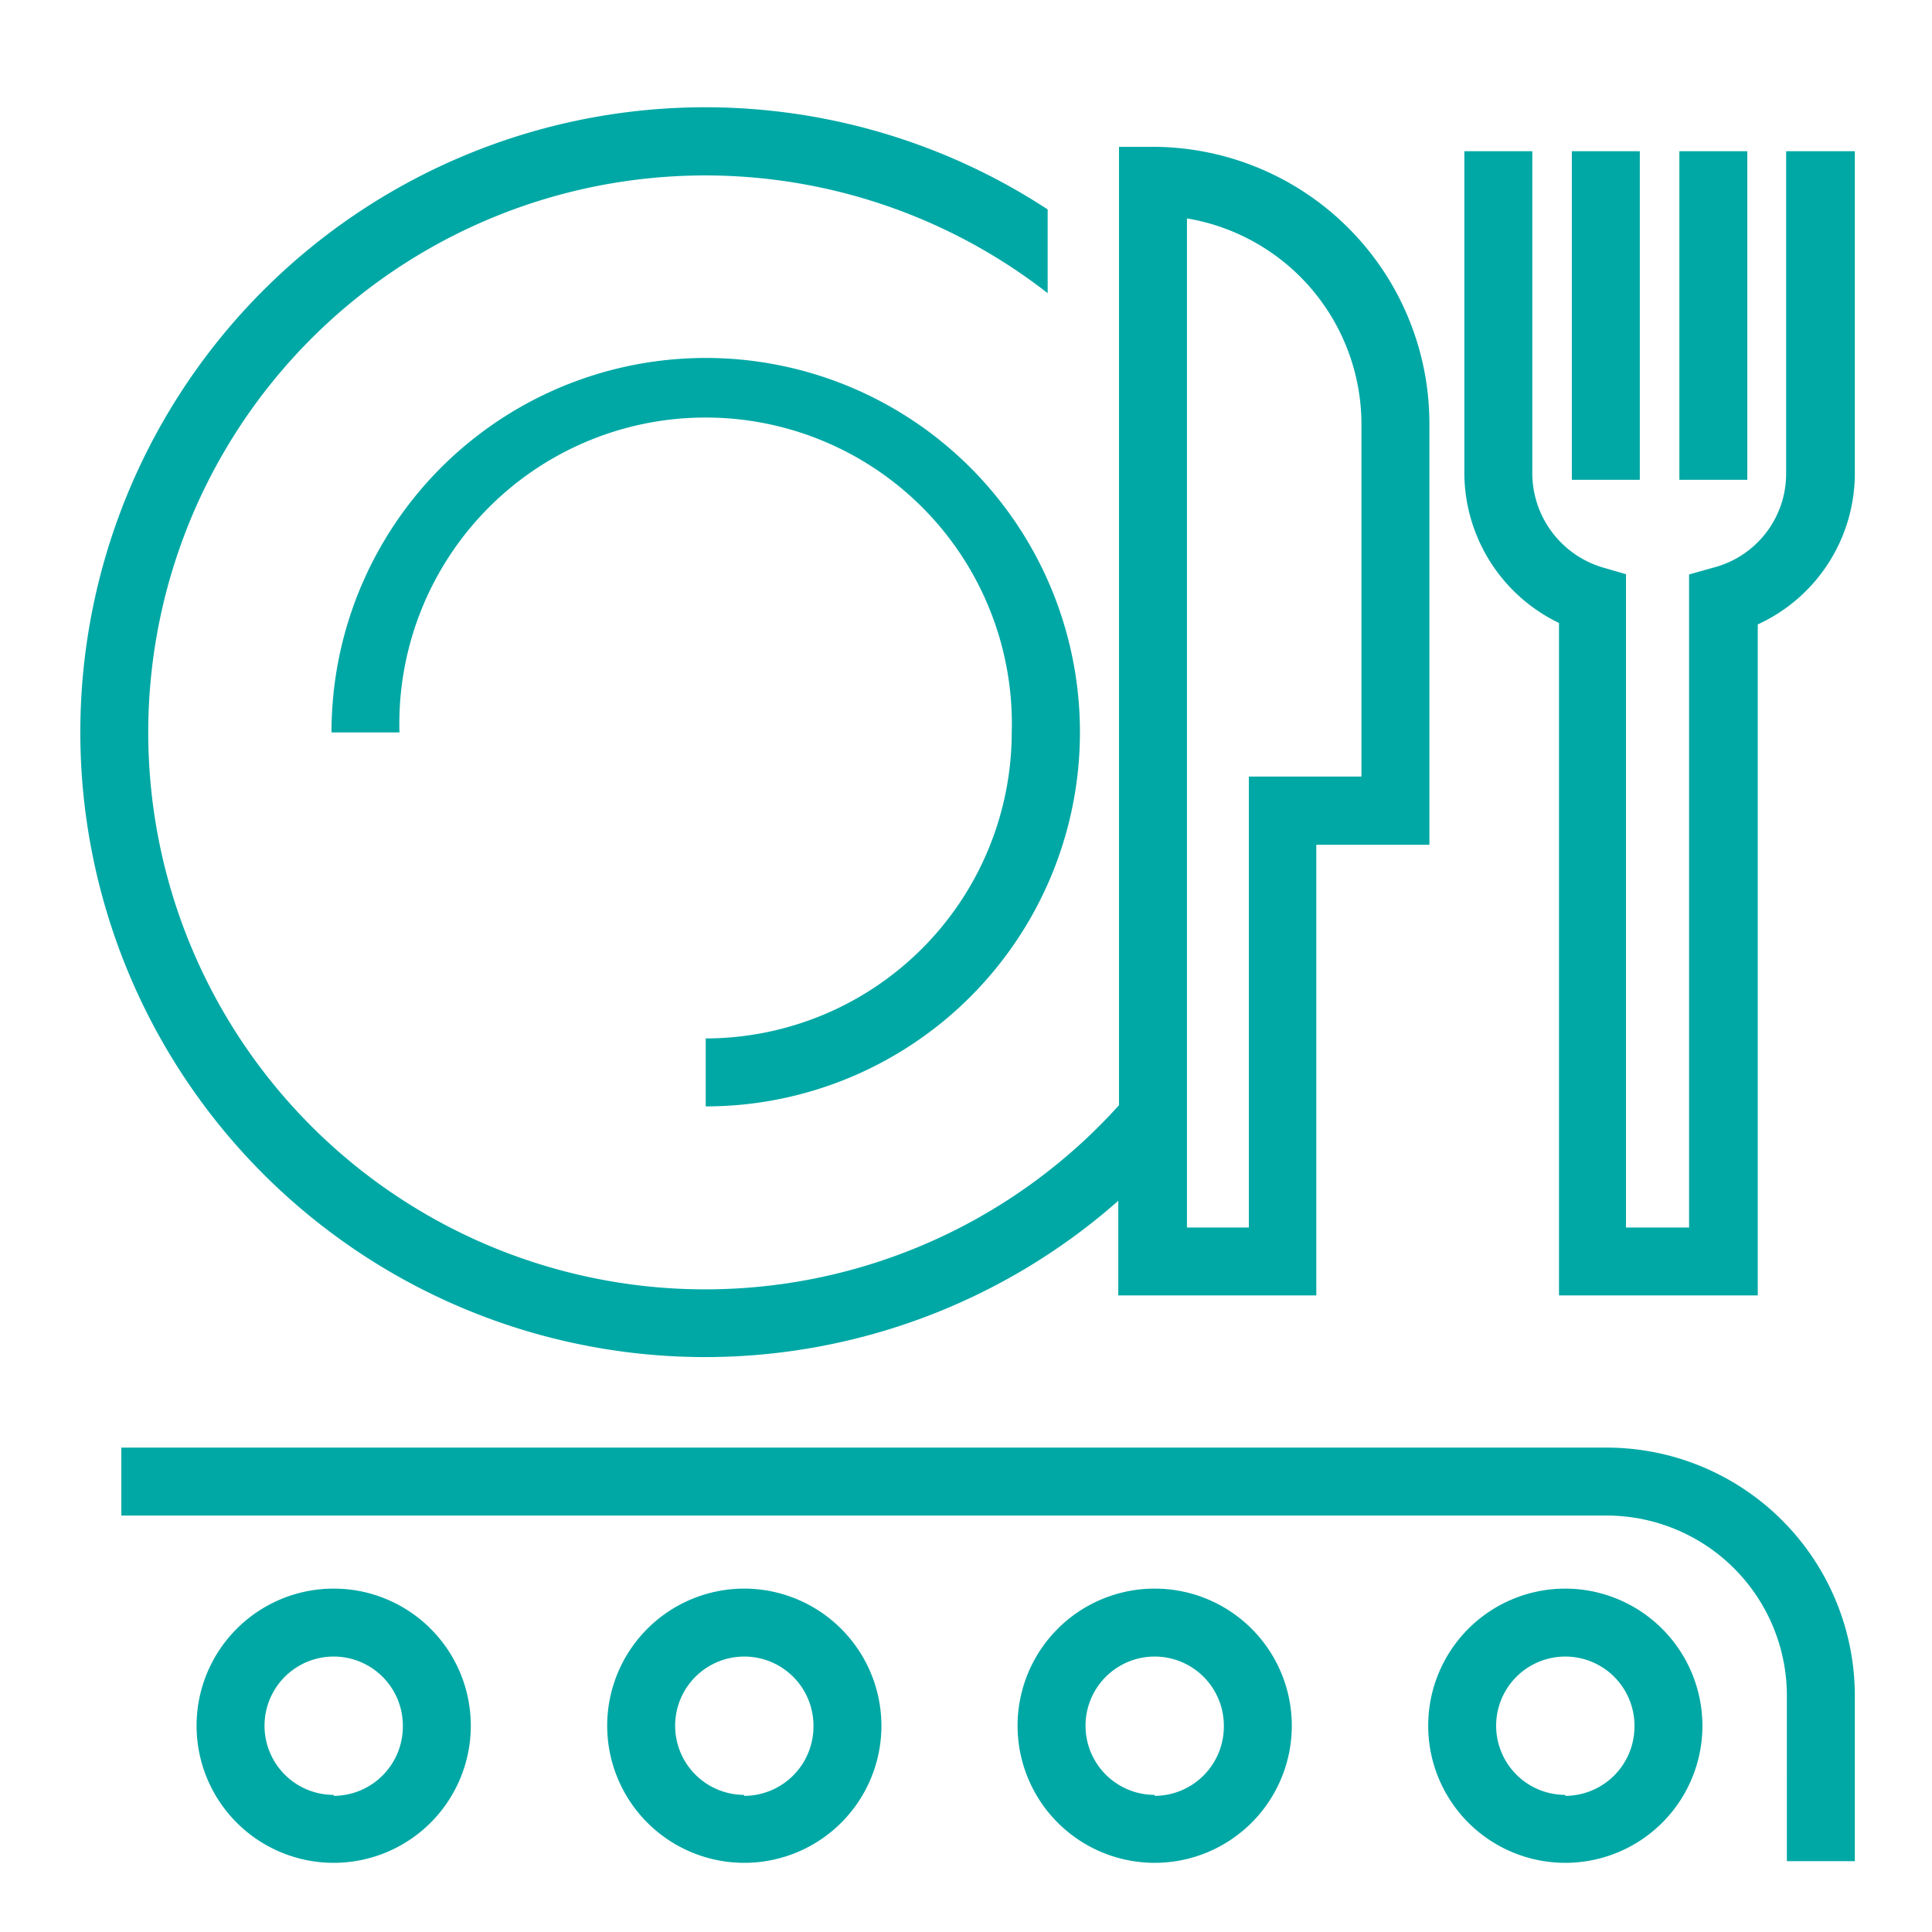 <svg xmlns="http://www.w3.org/2000/svg" viewBox="0 0 79.61 79.61"><title>ikon-dte-elelmiszeripar</title><g id="Layer_2" data-name="Layer 2"><g id="Layer_1-2" data-name="Layer 1"><rect width="79.61" height="79.61" style="fill:none"/><path d="M29.08,55.92a25.75,25.75,0,0,0,17-6.44v3.9h8.16V34.81H58.9V17.45A11.41,11.41,0,0,0,47.51,6.05h-1.4V45.54a22.95,22.95,0,1,1-2.94-33.46V8.63A25.75,25.75,0,1,0,29.08,55.92ZM48.91,9a8.61,8.61,0,0,1,7.19,8.49V32H51.46V50.58H48.91ZM76.43,6.23V19.5a6.85,6.85,0,0,1-4,6.23V53.38H64.24V25.67a6.88,6.88,0,0,1-3.9-6.17V6.23h2.8V19.5A4.06,4.06,0,0,0,66,23.37l1,.29V50.58H69.6V23.67l1-.28a4,4,0,0,0,3-3.89V6.23ZM67.57,19.77h-2.8V6.23h2.8Zm4.43,0H69.2V6.23H72ZM41.69,30.18a12.62,12.62,0,1,0-25.23,0h-2.8A15.42,15.42,0,1,1,29.08,45.59v-2.8A12.63,12.63,0,0,0,41.69,30.18ZM64.5,65.46a5.65,5.65,0,1,0,5.65,5.65A5.66,5.66,0,0,0,64.5,65.46Zm0,8.5a2.85,2.85,0,1,1,2.85-2.85A2.86,2.86,0,0,1,64.5,74Zm-16.92-8.5a5.65,5.65,0,1,0,5.65,5.65A5.65,5.65,0,0,0,47.58,65.46Zm0,8.5a2.85,2.85,0,1,1,2.85-2.85A2.86,2.86,0,0,1,47.58,74Zm-16.92-8.5a5.65,5.65,0,1,0,5.66,5.65A5.66,5.66,0,0,0,30.66,65.46Zm0,8.5a2.85,2.85,0,1,1,2.86-2.85A2.86,2.86,0,0,1,30.66,74Zm-16.91-8.5a5.65,5.65,0,1,0,5.65,5.65A5.65,5.65,0,0,0,13.75,65.46Zm0,8.5a2.85,2.85,0,1,1,2.85-2.85A2.86,2.86,0,0,1,13.75,74Zm62.68-4.09v6.82h-2.8V69.87a7.43,7.43,0,0,0-7.42-7.42H5v-2.8H66.21A10.23,10.23,0,0,1,76.43,69.87Z" style="fill:#00a8a5"/></g></g></svg>